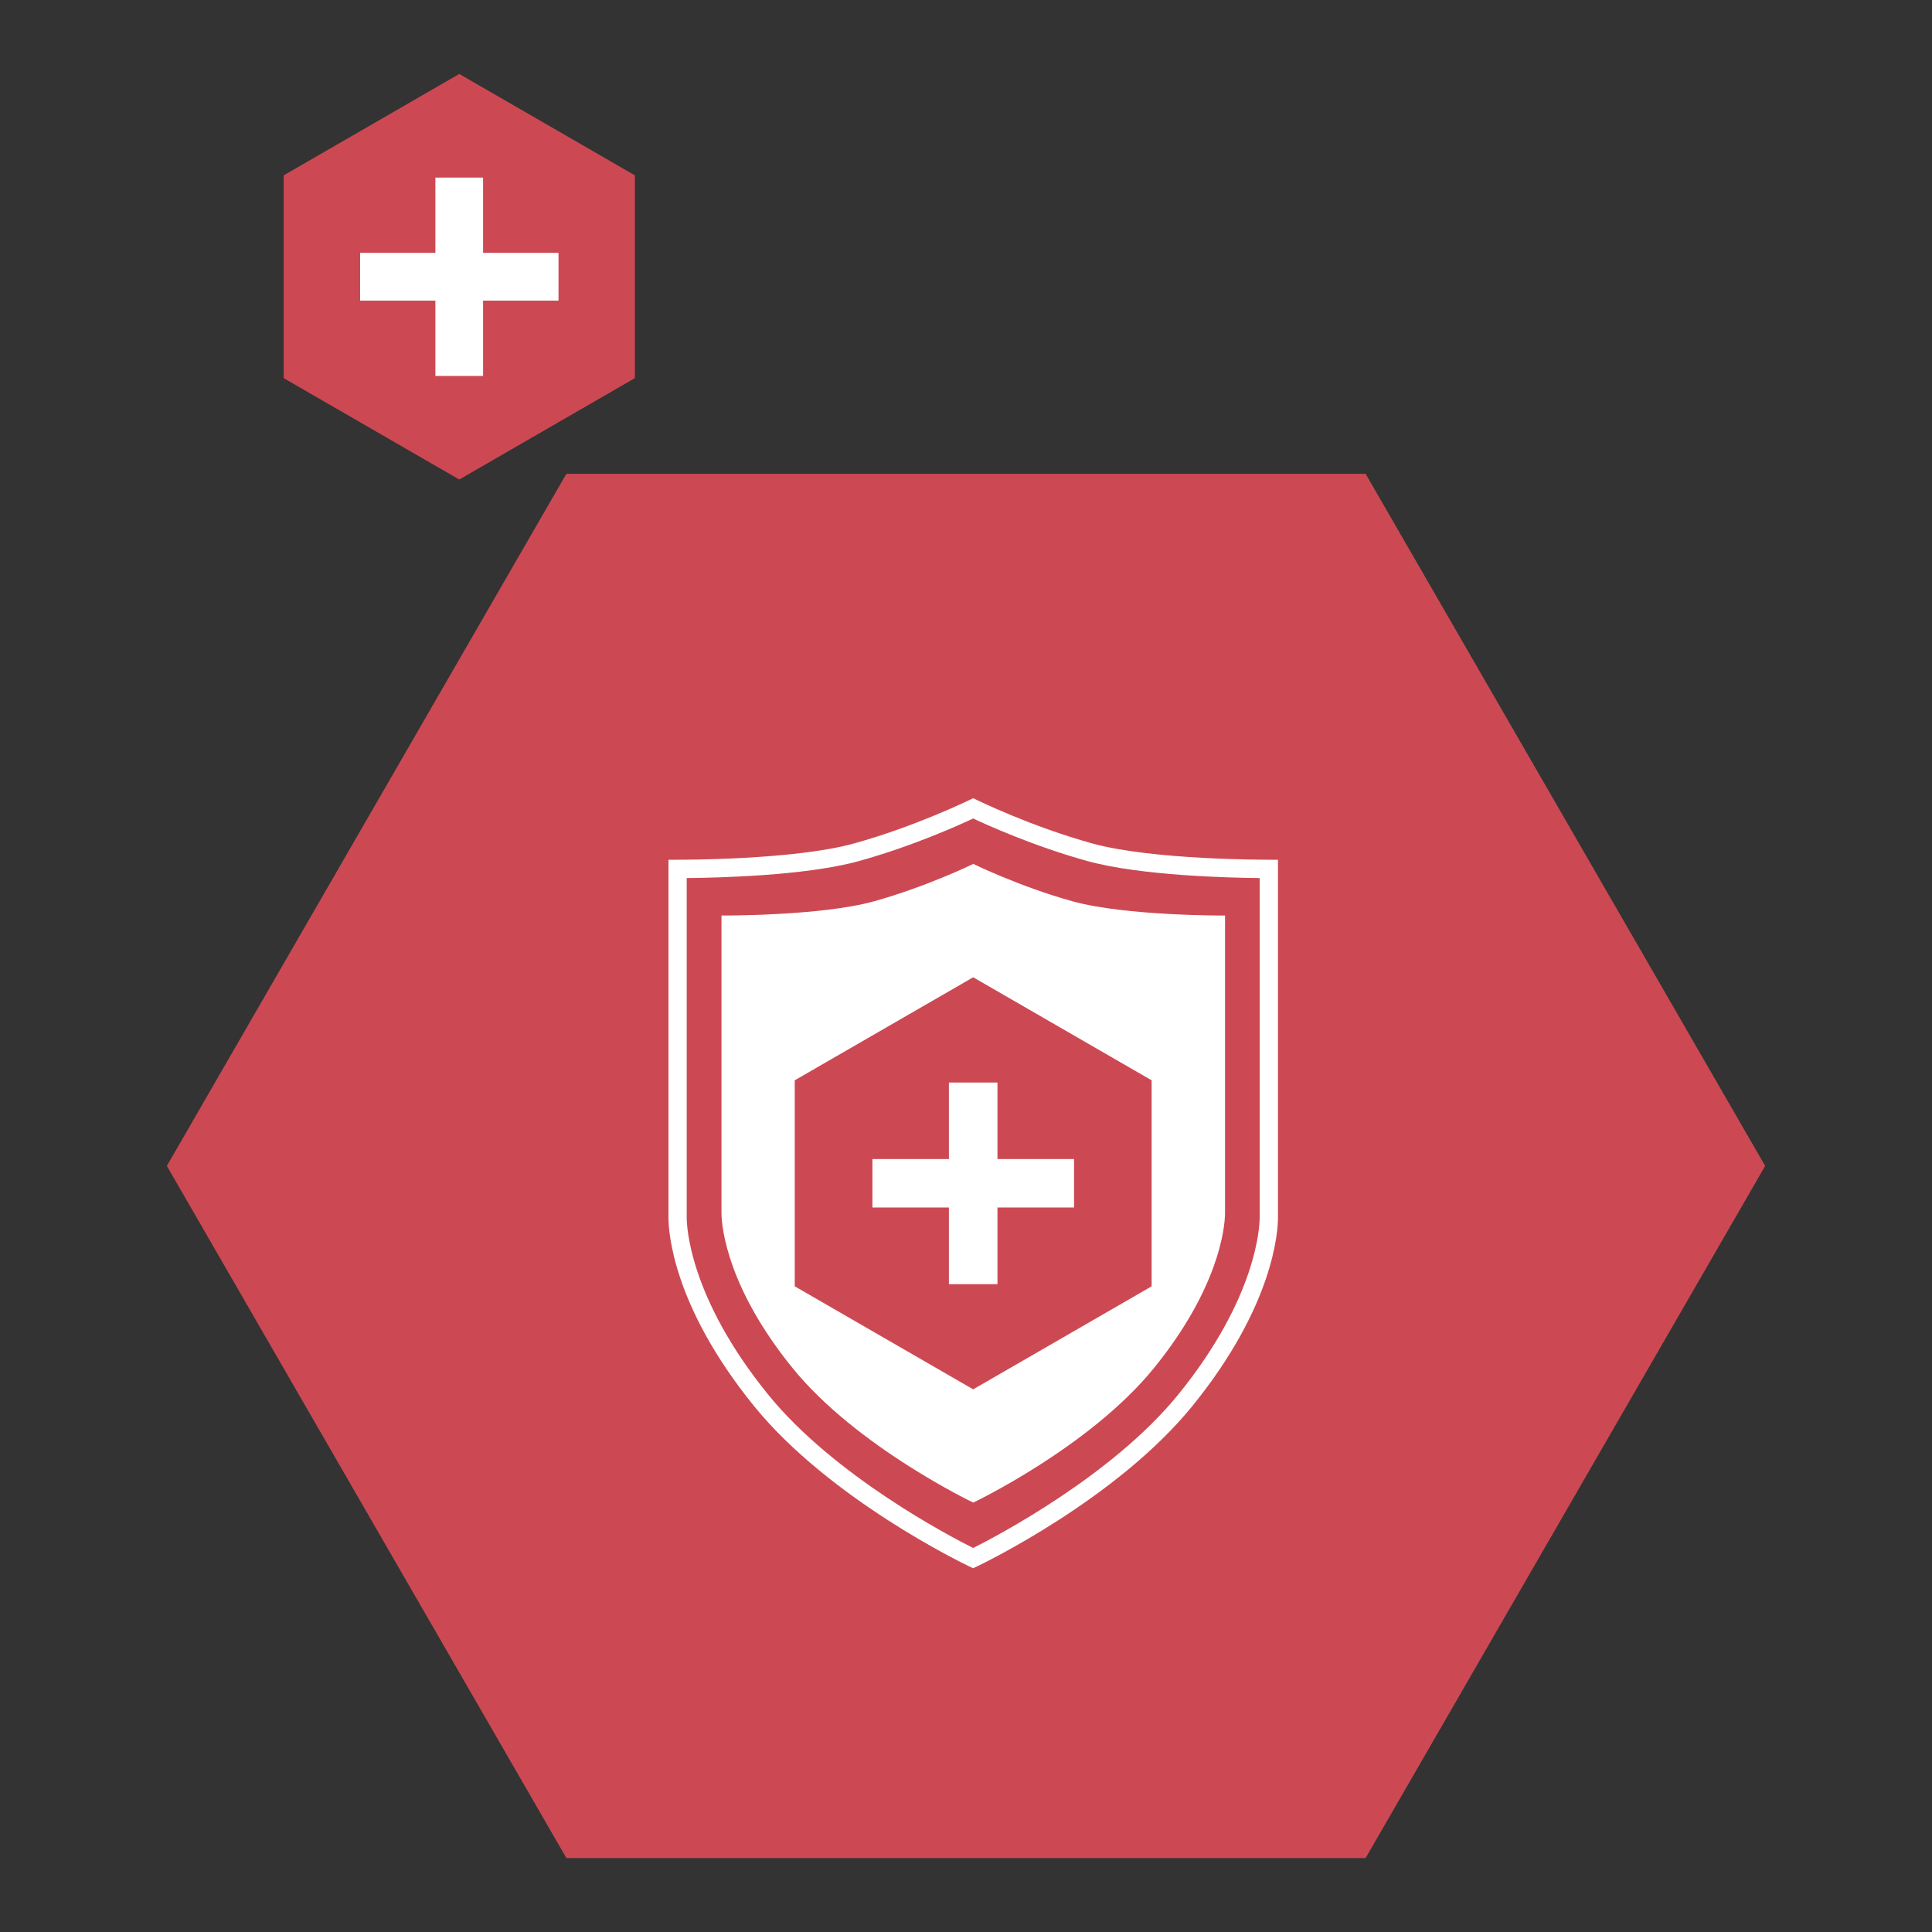 <?xml version="1.0" encoding="UTF-8"?>
<svg id="_レイヤー_1" data-name="レイヤー 1" xmlns="http://www.w3.org/2000/svg" viewBox="0 0 250 250">
  <rect x="0" y="0" width="250" height="250" fill="#333333" stroke="none"/>
  <defs>
    <style>
      .cls-1 {
        fill: #fff;
      }

      .cls-2 {
        fill: #cc4953;
      }
    </style>
  </defs>
  <g>
    <polygon class="cls-2" points="36.71 22.69 59.43 9.57 82.15 22.69 82.15 48.93 59.43 62.05 36.71 48.93 36.71 22.69"/>
    <g>
      <rect class="cls-1" x="46.6" y="32.72" width="25.67" height="6.18"/>
      <rect class="cls-1" x="56.34" y="22.98" width="6.17" height="25.67"/>
    </g>
  </g>
  <polygon class="cls-2" points="176.71 61.31 228.41 150.87 176.71 240.43 73.29 240.43 21.59 150.87 73.29 61.31 176.71 61.31"/>
  <g>
    <path class="cls-2" d="m125.93,201.63s17.7-8.43,27.44-20.43c9.74-11.99,10.81-21.14,10.81-23.63s0-45.13,0-45.13c0,0-15.08.08-23.16-2.15s-15.09-5.68-15.09-5.68c0,0-7.02,3.44-15.09,5.68-8.08,2.24-23.16,2.15-23.16,2.15v45.13c0,2.49,1.07,11.64,10.81,23.63,9.74,11.99,27.44,20.43,27.44,20.43Z"/>
    <path class="cls-1" d="m125.93,202.93l-.51-.24c-.73-.35-18.06-8.69-27.85-20.75-10.53-12.97-11.07-22.58-11.07-24.38v-46.31h1.19c.13,0,15.01.06,22.83-2.11,7.87-2.18,14.82-5.57,14.89-5.6l.52-.25.52.25c.07.03,7.02,3.43,14.89,5.6,7.82,2.17,22.65,2.1,22.84,2.11h1.19s0,46.3,0,46.3c0,1.8-.54,11.4-11.07,24.38-9.79,12.06-27.12,20.4-27.85,20.75l-.51.24Zm-37.07-89.31v43.95c0,1.01.29,10.27,10.54,22.89,8.55,10.53,23.58,18.38,26.53,19.85,2.94-1.48,17.98-9.33,26.53-19.85,10.25-12.62,10.54-21.88,10.54-22.89v-43.95c-3.75-.03-15.39-.29-22.29-2.2-6.93-1.92-12.99-4.66-14.78-5.51-1.78.84-7.85,3.59-14.78,5.51-6.9,1.92-18.54,2.17-22.29,2.2Z"/>
  </g>
  <path class="cls-1" d="m125.93,194.44s15.08-7.18,23.38-17.4c8.3-10.22,9.21-18.01,9.21-20.13,0-2.12,0-38.44,0-38.44,0,0-12.85.07-19.73-1.84-6.88-1.91-12.85-4.84-12.85-4.84,0,0-5.98,2.93-12.85,4.84-6.88,1.91-19.73,1.84-19.73,1.84v38.44c0,2.12.91,9.91,9.21,20.13,8.3,10.22,23.38,17.4,23.38,17.4Z"/>
  <g>
    <polygon class="cls-2" points="102.84 139.79 125.93 126.46 149.02 139.79 149.02 166.45 125.93 179.78 102.84 166.45 102.84 139.79"/>
    <g>
      <rect class="cls-1" x="112.89" y="149.98" width="26.09" height="6.27"/>
      <rect class="cls-1" x="122.79" y="140.08" width="6.28" height="26.09"/>
    </g>
  </g>
</svg>
